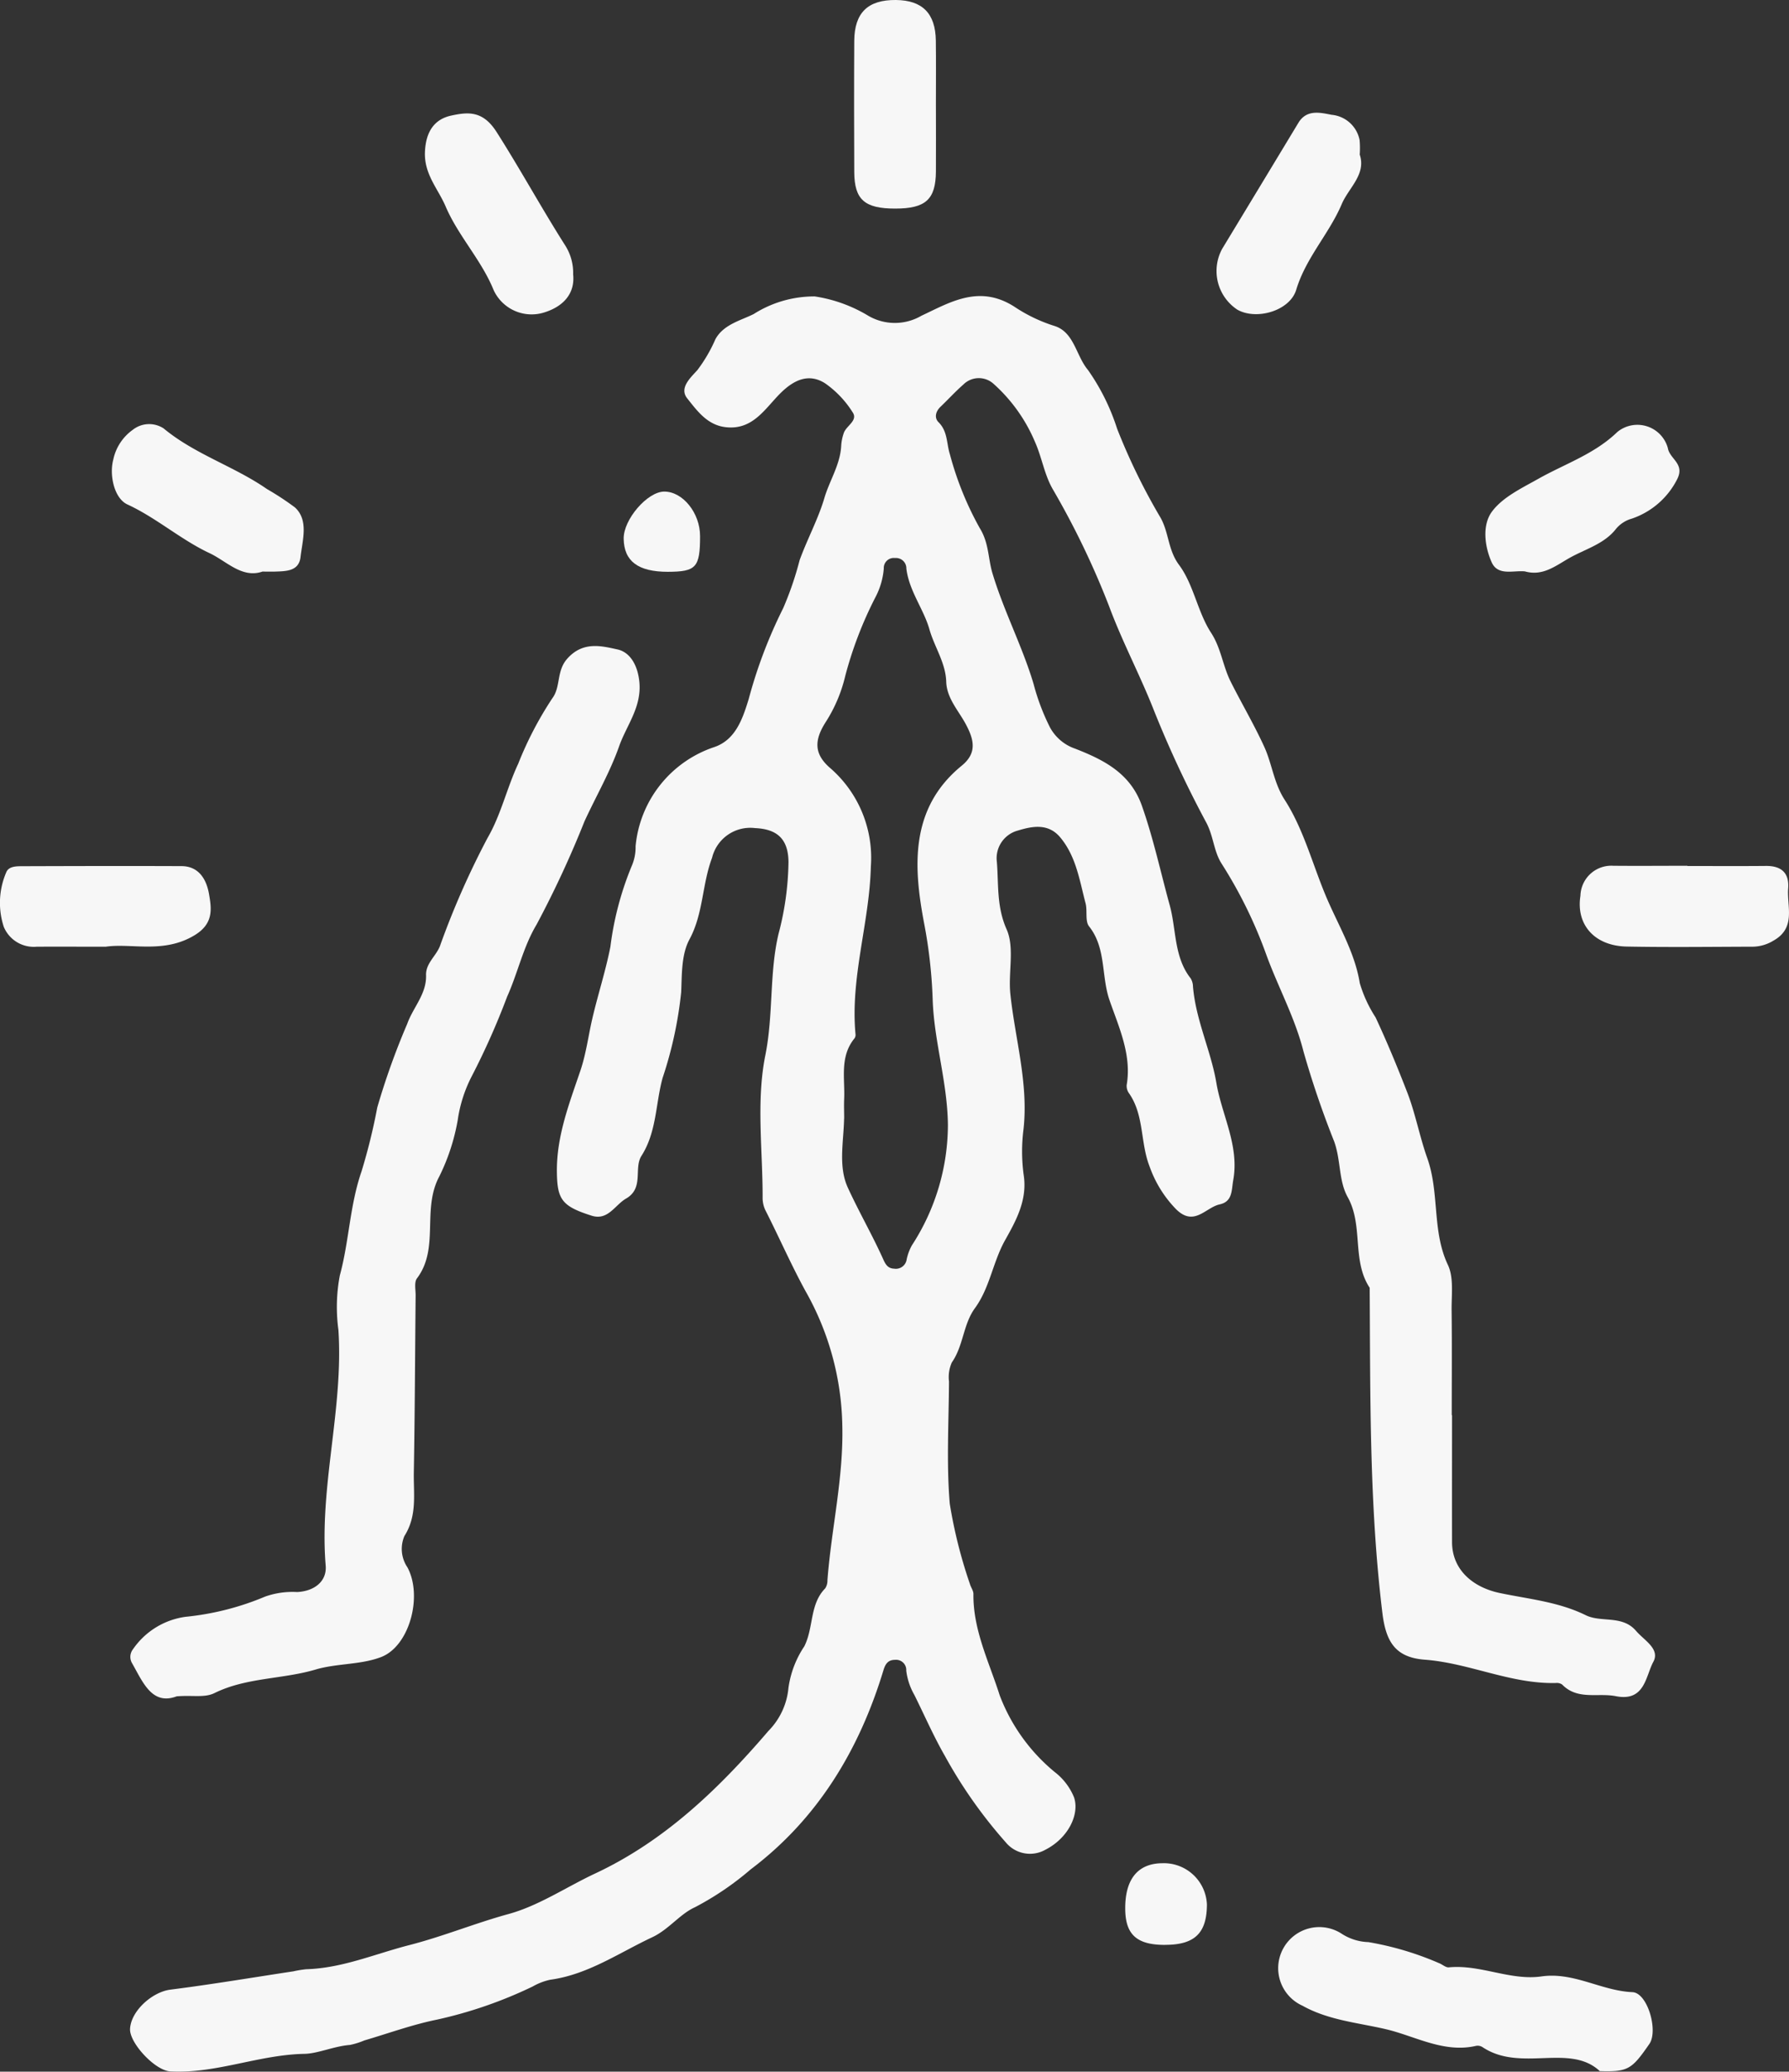 <svg id="Grupo_14" data-name="Grupo 14" xmlns="http://www.w3.org/2000/svg" xmlns:xlink="http://www.w3.org/1999/xlink" width="150.609" height="174.376" viewBox="0 0 150.609 174.376">
  <rect x="0" y="0" width="150.609" height="174.376" fill="#333333" stroke="none"/>
  <defs>
    <clipPath id="clip-path">
      <rect id="Rectángulo_13" data-name="Rectángulo 13" width="150.609" height="174.376" fill="#f7f7f7"/>
    </clipPath>
  </defs>
  <g id="Grupo_13" data-name="Grupo 13" clip-path="url(#clip-path)">
    <path id="Trazado_39" data-name="Trazado 39" d="M126.141,128c0,3.558-.007,7.116,0,10.675.007,2.348,1.78,3.81,4.013,4.28,2.42.509,4.938.735,7.241,1.868,1.308.644,3.077-.035,4.237,1.321.682.8,2.045,1.516,1.452,2.61-.653,1.205-.705,3.373-3.158,2.885-1.511-.3-3.215.357-4.517-.98a.782.782,0,0,0-.525-.129c-3.809.094-7.282-1.678-11.038-1.961-2.5-.188-3.277-1.533-3.571-3.945-1.107-9.1-1.007-18.23-1.068-27.36-1.525-2.314-.511-5.226-1.851-7.633-.773-1.388-.564-3.1-1.14-4.687a78.382,78.382,0,0,1-2.583-7.578c-.715-2.839-2.139-5.412-3.132-8.145a38.269,38.269,0,0,0-3.749-7.641c-.676-1.046-.684-2.312-1.3-3.473a92.244,92.244,0,0,1-4.4-9.421c-1.164-2.97-2.669-5.786-3.784-8.793a69.3,69.3,0,0,0-4.758-9.878c-.7-1.23-.9-2.659-1.488-3.969a13.65,13.65,0,0,0-3.52-4.906,1.843,1.843,0,0,0-2.506.1c-.67.586-1.272,1.249-1.916,1.865-.42.4-.541.932-.166,1.306.777.774.662,1.778.95,2.686a26.954,26.954,0,0,0,2.51,6.213c.79,1.259.7,2.567,1.076,3.81.958,3.191,2.514,6.145,3.46,9.31a18.578,18.578,0,0,0,1.376,3.651,3.814,3.814,0,0,0,2.115,1.8c2.374.928,4.653,2.043,5.626,4.8s1.579,5.6,2.349,8.393c.558,2.019.343,4.348,1.756,6.139a1.366,1.366,0,0,1,.2.7c.234,2.819,1.514,5.407,1.97,8.111s1.941,5.28,1.42,8.173c-.153.85-.043,1.807-1.142,2.047-1.205.264-2.168,1.949-3.72.356a9.819,9.819,0,0,1-2.172-3.518c-.805-2.034-.451-4.341-1.739-6.186a1.056,1.056,0,0,1-.2-.7c.445-2.568-.7-4.963-1.456-7.174-.691-2.031-.264-4.359-1.708-6.177-.355-.447-.126-1.317-.3-1.959-.506-1.919-.788-3.927-2.129-5.534-1.025-1.229-2.4-.926-3.552-.578a2.408,2.408,0,0,0-1.783,2.638c.156,1.9-.035,3.749.821,5.682.69,1.556.122,3.632.316,5.455.4,3.777,1.528,7.476,1.109,11.345a14.772,14.772,0,0,0,.009,3.857c.334,2.113-.642,3.866-1.556,5.494-1.039,1.851-1.286,4.007-2.543,5.731-1,1.365-.966,3.174-1.948,4.573a3.014,3.014,0,0,0-.237,1.6c-.019,3.436-.223,6.89.065,10.3a40.447,40.447,0,0,0,1.691,6.731c.078.293.3.572.3.856-.041,3.039,1.345,5.783,2.214,8.54a15.467,15.467,0,0,0,4.621,6.442,5.135,5.135,0,0,1,1.64,2.15c.471,1.441-.508,3.428-2.422,4.4a2.638,2.638,0,0,1-3.338-.634,39.787,39.787,0,0,1-5.1-7.234c-.967-1.683-1.733-3.445-2.59-5.171a5.376,5.376,0,0,1-.68-2.039.855.855,0,0,0-.932-.909c-.583,0-.818.314-.986.869-2.034,6.714-5.544,12.52-11.177,16.767a24.821,24.821,0,0,1-4.695,3.189c-1.266.568-2.206,1.876-3.6,2.528-2.815,1.319-5.41,3.143-8.588,3.575a5.127,5.127,0,0,0-1.47.567,36.74,36.74,0,0,1-8.063,2.79c-2.072.42-4.081,1.154-6.117,1.753a6.3,6.3,0,0,1-1.208.377c-1.323.1-2.707.729-3.81.749-3.858.068-7.469,1.691-11.313,1.477-1.294-.072-3.447-2.405-3.386-3.58.08-1.523,1.879-3.111,3.394-3.3,3.461-.439,6.9-1.018,10.354-1.542a9.082,9.082,0,0,1,1.086-.177c3.035-.089,5.789-1.292,8.668-2.03,2.841-.729,5.543-1.845,8.364-2.618,2.552-.7,4.86-2.273,7.3-3.415,5.885-2.757,10.433-7.164,14.58-12a5.917,5.917,0,0,0,1.682-3.615,8.333,8.333,0,0,1,1.334-3.5c.8-1.59.44-3.537,1.756-4.876a1.181,1.181,0,0,0,.192-.693c.33-4.338,1.356-8.57,1.252-13A23.742,23.742,0,0,0,71.744,117.6c-1.23-2.236-2.26-4.606-3.425-6.894a2.431,2.431,0,0,1-.218-1.07c.006-3.987-.545-8.091.226-11.928.694-3.451.329-6.939,1.116-10.244a24.743,24.743,0,0,0,.836-6.039c-.019-1.894-.91-2.773-2.816-2.854a3.309,3.309,0,0,0-3.618,2.5c-.846,2.24-.728,4.69-1.9,6.863-.7,1.291-.634,3.026-.7,4.446a33.63,33.63,0,0,1-1.567,7.23c-.592,2.162-.492,4.535-1.774,6.545-.675,1.058.235,2.715-1.3,3.6-.945.546-1.519,1.877-2.9,1.44-2.5-.793-2.9-1.361-2.922-3.69-.035-3.009,1.044-5.758,1.983-8.534.476-1.409.668-2.937.99-4.328.465-2.011,1.126-4.025,1.529-6.075A26.29,26.29,0,0,1,57.106,81.7a3.909,3.909,0,0,0,.3-1.6,9.749,9.749,0,0,1,6.6-8.34c1.831-.606,2.42-2.424,2.92-4.039a40.3,40.3,0,0,1,2.907-7.662,27.294,27.294,0,0,0,1.382-4.037c.647-1.785,1.568-3.473,2.084-5.23.433-1.476,1.342-2.821,1.417-4.408a3.948,3.948,0,0,1,.22-1.073c.207-.608,1.209-1.04.749-1.73a8.452,8.452,0,0,0-2.32-2.445c-1.37-.876-2.613-.3-3.734.8-1.32,1.3-2.337,3.169-4.667,2.885-1.539-.188-2.386-1.391-3.209-2.419-.705-.882.292-1.754.854-2.382a12.65,12.65,0,0,0,1.518-2.6c.683-1.251,2.151-1.577,3.228-2.121a9.5,9.5,0,0,1,5.136-1.48,12.254,12.254,0,0,1,4.513,1.632,4.437,4.437,0,0,0,4.468-.007c2.405-1.124,4.862-2.656,7.825-.758a13.258,13.258,0,0,0,3.315,1.6c1.728.5,1.854,2.514,2.885,3.732a18.245,18.245,0,0,1,2.447,4.935,52.165,52.165,0,0,0,3.569,7.342c.808,1.3.671,2.815,1.646,4.123,1.232,1.655,1.556,3.966,2.7,5.719.84,1.293.978,2.772,1.643,4.1.915,1.827,1.979,3.624,2.834,5.5.659,1.451.8,3.038,1.714,4.451,1.571,2.441,2.318,5.334,3.434,8.018,1.014,2.441,2.463,4.757,2.891,7.419a10.992,10.992,0,0,0,1.329,2.88c.972,2.081,1.862,4.236,2.678,6.346.668,1.726,1.047,3.747,1.668,5.485,1.056,2.955.385,6.129,1.741,9,.51,1.081.3,2.531.313,3.813.037,2.944.012,5.89.012,8.835h.024M74.961,103.022c-.039,1.95-.505,4.021.311,5.807.935,2.044,2.075,4.01,3,6.074.2.445.408.732.9.752a.919.919,0,0,0,1.057-.787,4.193,4.193,0,0,1,.444-1.185A18.659,18.659,0,0,0,83.7,103.54c-.044-3.633-1.177-7.036-1.285-10.6a41.146,41.146,0,0,0-.73-6.419c-.878-4.662-1.219-9.617,3.174-13.2,1.294-1.056,1.067-2.16.335-3.517-.612-1.136-1.593-2.166-1.636-3.552-.05-1.607-1-2.936-1.418-4.423-.482-1.694-1.71-3.223-1.938-5.1a.872.872,0,0,0-.951-.89.843.843,0,0,0-.949.884,6.242,6.242,0,0,1-.7,2.408,32.683,32.683,0,0,0-2.542,6.623,12.51,12.51,0,0,1-1.674,3.934c-.977,1.544-.916,2.672.37,3.8A10,10,0,0,1,77.213,81.8c-.115,4.741-1.739,9.328-1.293,14.108a.528.528,0,0,1-.078.354c-1.267,1.537-.8,3.369-.876,5.107-.024.551,0,1.1,0,1.655" transform="translate(-3.899 -8.868)" fill="#f7f7f7"/>
    <path id="Trazado_40" data-name="Trazado 40" d="M18.794,162.122c-2.057.786-2.829-1.109-3.75-2.748a1.048,1.048,0,0,1,.06-1.216,6.422,6.422,0,0,1,4.429-2.725,23.1,23.1,0,0,0,6.689-1.7,6.913,6.913,0,0,1,2.7-.384c1.443-.072,2.515-.895,2.4-2.23-.552-6.671,1.511-13.184,1.072-19.839a14.28,14.28,0,0,1,.119-4.578c.786-2.88.831-5.878,1.827-8.757a50.053,50.053,0,0,0,1.325-5.379,60.833,60.833,0,0,1,2.524-7.045c.489-1.383,1.635-2.508,1.584-4.091-.032-.994.819-1.587,1.162-2.436a69.356,69.356,0,0,1,4.021-9.131c1.12-1.924,1.622-4.2,2.575-6.234a29.914,29.914,0,0,1,2.869-5.506c.729-.969.331-2.3,1.264-3.341,1.319-1.48,2.879-1.07,4.227-.774,1.07.235,1.716,1.352,1.843,2.773.187,2.108-1.092,3.627-1.71,5.384-.764,2.172-1.942,4.2-2.911,6.306a85.864,85.864,0,0,1-4.038,8.7c-1.115,1.848-1.581,4.077-2.48,6.072a62.255,62.255,0,0,1-2.966,6.672,11.64,11.64,0,0,0-1.19,3.708,17.408,17.408,0,0,1-1.547,4.736c-1.5,2.781.04,6.036-1.885,8.588-.245.325-.107.954-.111,1.443-.05,4.966-.065,9.933-.153,14.9-.032,1.8.3,3.624-.793,5.346a2.761,2.761,0,0,0,.253,2.631c1.3,2.405.192,6.621-2.205,7.551-1.715.665-3.726.523-5.514,1.052-2.8.83-5.827.658-8.514,1.98-.847.417-1.815.168-3.184.277" transform="translate(-3.905 -19.343)" fill="#f7f7f7"/>
    <path id="Trazado_41" data-name="Trazado 41" d="M172.991,232.065c-2.542-2.379-6.672.133-9.893-2.031a.76.76,0,0,0-.535-.094c-2.7.622-5.12-.824-7.564-1.4-2.318-.547-4.841-.749-7.043-1.983a3.46,3.46,0,1,1,3.351-6.026,4.379,4.379,0,0,0,2.2.674,25.74,25.74,0,0,1,5.959,1.775c.277.108.557.375.814.35,2.659-.259,5.174,1.137,7.8.763,2.726-.389,5.033,1.211,7.657,1.325,1.276.056,2.19,3.253,1.427,4.357-1.488,2.154-1.8,2.359-4.169,2.289" transform="translate(-38.309 -57.733)" fill="#f7f7f7"/>
    <path id="Trazado_42" data-name="Trazado 42" d="M60.972,26.455c.187,1.629-.8,2.722-2.388,3.228a3.522,3.522,0,0,1-4.3-1.863c-1.03-2.542-2.975-4.548-4.043-7.045-.638-1.493-1.821-2.712-1.741-4.594.073-1.688.776-2.744,2.215-3.056,1.4-.3,2.656-.441,3.818,1.387,2,3.14,3.776,6.4,5.767,9.533a4.285,4.285,0,0,1,.676,2.41" transform="translate(-12.725 -3.397)" fill="#f7f7f7"/>
    <path id="Trazado_43" data-name="Trazado 43" d="M150.907,16.4c.548,1.665-.936,2.784-1.519,4.158-1.058,2.494-3.02,4.516-3.83,7.207-.536,1.781-3.353,2.592-4.962,1.675a3.9,3.9,0,0,1-1.273-5.118q3.212-5.3,6.413-10.6c.7-1.167,1.854-.862,2.8-.682a2.643,2.643,0,0,1,2.358,2.138,8.124,8.124,0,0,1,.009,1.219" transform="translate(-36.433 -3.377)" fill="#f7f7f7"/>
    <path id="Trazado_44" data-name="Trazado 44" d="M25.424,60.818c-1.715.576-3-.886-4.431-1.557-2.414-1.131-4.465-2.966-6.917-4.1-1.123-.518-1.539-2.495-1.187-3.785a4.115,4.115,0,0,1,1.632-2.493,2.224,2.224,0,0,1,2.6-.125c2.636,2.187,5.94,3.186,8.71,5.11a23.487,23.487,0,0,1,2.35,1.544c1.173,1.078.631,2.753.47,4.173-.137,1.2-1.207,1.194-2.14,1.227-.305.01-.611,0-1.091,0" transform="translate(-3.35 -12.7)" fill="#f7f7f7"/>
    <path id="Trazado_45" data-name="Trazado 45" d="M104.37,8.932c0,1.839.013,3.678,0,5.516-.02,2.344-.872,3.108-3.425,3.109-2.58,0-3.439-.749-3.45-3.083-.016-3.678-.022-7.355,0-11.032C97.512,1.061,98.65-.024,101.008,0c2.222.023,3.324,1.127,3.355,3.417.025,1.838.005,3.677.006,5.516" transform="translate(-25.579 0)" fill="#f7f7f7"/>
    <path id="Trazado_46" data-name="Trazado 46" d="M8.875,105.62c-2.251,0-4.026-.013-5.8,0a2.73,2.73,0,0,1-2.758-1.677A6.486,6.486,0,0,1,.551,99.3c.231-.457.846-.456,1.333-.457,4.466-.014,8.932-.026,13.4-.007,1.512.007,2.115,1.2,2.313,2.353.213,1.233.4,2.478-1.2,3.454-2.61,1.594-5.345.651-7.522.98" transform="translate(0 -25.932)" fill="#f7f7f7"/>
    <path id="Trazado_47" data-name="Trazado 47" d="M189.372,98.821c2.2,0,4.4.015,6.607-.006,1.3-.013,1.974.589,1.873,1.887-.119,1.536.69,3.318-1.237,4.4a3.411,3.411,0,0,1-1.711.51c-3.548.009-7.1.057-10.644-.011-2.689-.052-4.284-1.825-3.895-4.28a2.6,2.6,0,0,1,2.767-2.52c2.08.019,4.16,0,6.24,0v.013" transform="translate(-47.314 -25.927)" fill="#f7f7f7"/>
    <path id="Trazado_48" data-name="Trazado 48" d="M172.863,60.814c-.969-.1-2.276.406-2.8-.772-.608-1.366-.8-3.143.026-4.257.9-1.218,2.5-1.972,3.894-2.757,2.25-1.27,4.741-2.084,6.669-3.953a2.661,2.661,0,0,1,4.246,1.359c.154.921,1.419,1.294.81,2.572a6.688,6.688,0,0,1-3.849,3.37,2.652,2.652,0,0,0-1.308.839c-1.013,1.317-2.644,1.724-4.016,2.515-1.137.656-2.2,1.5-3.671,1.084" transform="translate(-44.488 -12.719)" fill="#f7f7f7"/>
    <path id="Trazado_49" data-name="Trazado 49" d="M131.793,219.5c-2.38.008-3.346-.856-3.365-3.013-.023-2.516,1.059-3.849,3.133-3.861a3.629,3.629,0,0,1,3.745,3.47c-.006,2.408-1.025,3.4-3.513,3.4" transform="translate(-33.7 -55.794)" fill="#f7f7f7"/>
    <path id="Trazado_50" data-name="Trazado 50" d="M77.616,59.844c0,2.644-.327,3-2.717,3.007-2.5,0-3.687-.891-3.714-2.789-.023-1.615,2-3.964,3.42-3.963,1.561,0,3.012,1.806,3.01,3.745" transform="translate(-18.68 -14.721)" fill="#f7f7f7"/>
  </g>
</svg>
